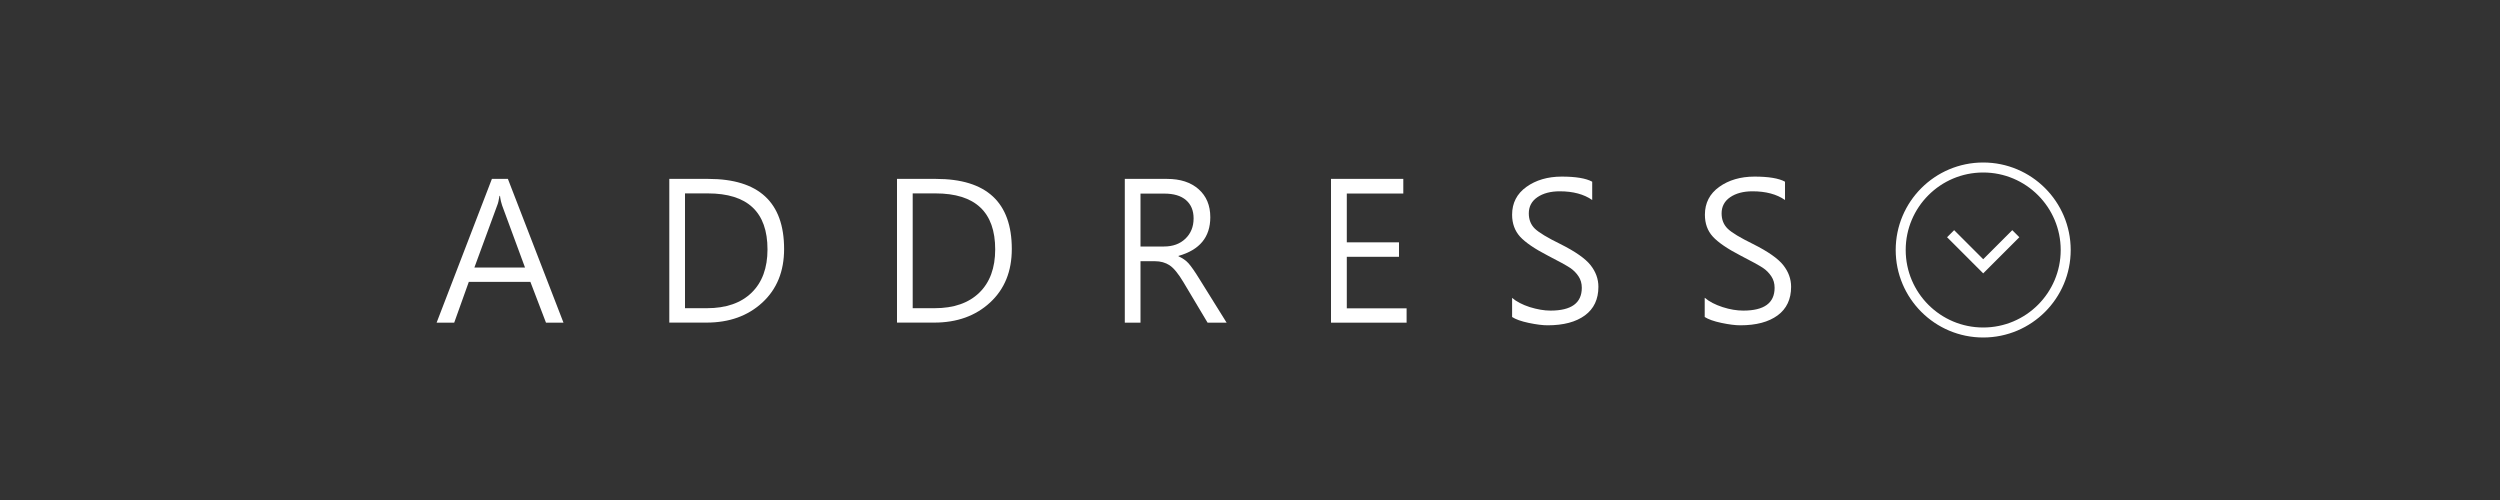 <?xml version="1.0" encoding="UTF-8"?>
<svg id="_圖層_1" data-name="圖層 1" xmlns="http://www.w3.org/2000/svg" viewBox="0 0 250 50">
  <rect x="0" y="0" width="250" height="50" fill="#333333" stroke="none"/>
  <defs>
    <style>
      .cls-1 {
        fill: #fff;
      }

      .cls-2 {
        stroke: #fff;
        stroke-miterlimit: 10;
      }

      .cls-2, .cls-3 {
        fill: none;
      }
    </style>
  </defs>
  <g>
    <circle class="cls-2" cx="198.32" cy="25" r="8.25"/>
    <polyline class="cls-2" points="201.58 23.37 198.32 26.63 195.06 23.37"/>
  </g>
  <g>
    <rect class="cls-3" x="43.43" y="14.72" width="136.68" height="20.57"/>
    <path class="cls-1" d="M56.35,32.27h-1.75l-1.56-4.08h-6.16l-1.46,4.08h-1.76l5.53-14.38h1.6l5.56,14.38ZM52.5,26.75l-2.29-6.21c-.08-.23-.16-.54-.21-.95h-.05c-.07.45-.15.77-.23.95l-2.28,6.21h5.07Z"/>
    <path class="cls-1" d="M66.93,32.27v-14.38h3.9c5.05,0,7.58,2.34,7.58,7.01,0,2.23-.72,4.01-2.17,5.35s-3.31,2.01-5.59,2.01h-3.72ZM68.5,19.35v11.47h2.19c1.92,0,3.41-.52,4.47-1.55,1.06-1.03,1.59-2.48,1.59-4.33,0-3.73-1.99-5.6-5.97-5.6h-2.29Z"/>
    <path class="cls-1" d="M89.7,32.27v-14.38h3.9c5.05,0,7.58,2.34,7.58,7.01,0,2.23-.72,4.01-2.17,5.35s-3.31,2.01-5.59,2.01h-3.72ZM91.27,19.35v11.47h2.19c1.92,0,3.41-.52,4.47-1.55,1.06-1.03,1.59-2.48,1.59-4.33,0-3.73-1.99-5.6-5.97-5.6h-2.29Z"/>
    <path class="cls-1" d="M122.65,32.27h-1.89l-2.41-4.04c-.51-.86-.98-1.43-1.39-1.7s-.9-.41-1.48-.41h-1.43v6.15h-1.57v-14.38h4.23c1.32,0,2.37.34,3.15,1.03s1.17,1.62,1.17,2.8c0,1.99-1.06,3.27-3.18,3.87v.04c.4.18.74.41,1,.7s.64.83,1.13,1.63l2.69,4.32ZM114.05,19.37v5.28h2.35c.88,0,1.6-.26,2.14-.78s.82-1.19.82-2.03c0-.78-.25-1.39-.76-1.83s-1.23-.65-2.18-.65h-2.37Z"/>
    <path class="cls-1" d="M140.65,32.27h-7.55v-14.38h7.23v1.46h-5.65v4.88h5.22v1.45h-5.22v5.15h5.98v1.45Z"/>
    <path class="cls-1" d="M151.2,29.78c.44.38,1.04.69,1.78.93.75.23,1.43.35,2.07.35,2.09,0,3.13-.76,3.13-2.28,0-.44-.11-.82-.33-1.15-.22-.33-.5-.62-.85-.85s-1.08-.64-2.2-1.21c-1.34-.69-2.27-1.33-2.8-1.91-.52-.58-.79-1.31-.79-2.19,0-1.17.48-2.1,1.43-2.78.95-.68,2.13-1.03,3.53-1.03s2.43.17,3.05.51v1.83c-.83-.58-1.92-.87-3.25-.87-.91,0-1.66.2-2.23.59s-.86.93-.86,1.62c0,.62.2,1.13.61,1.53.41.39,1.25.9,2.54,1.53,1.5.75,2.51,1.46,3.03,2.12.52.66.78,1.38.78,2.16,0,1.24-.45,2.2-1.35,2.86s-2.14.99-3.73.99c-.5,0-1.13-.08-1.89-.24-.76-.16-1.31-.36-1.66-.59v-1.9Z"/>
    <path class="cls-1" d="M170.48,29.78c.44.38,1.04.69,1.78.93s1.43.35,2.07.35c2.09,0,3.13-.76,3.13-2.28,0-.44-.11-.82-.33-1.15s-.5-.62-.85-.85-1.08-.64-2.2-1.21c-1.34-.69-2.27-1.33-2.8-1.91s-.79-1.31-.79-2.19c0-1.17.48-2.1,1.43-2.78s2.13-1.03,3.53-1.03,2.44.17,3.05.51v1.83c-.83-.58-1.92-.87-3.25-.87-.91,0-1.66.2-2.23.59s-.86.93-.86,1.62c0,.62.2,1.13.61,1.53s1.25.9,2.53,1.53c1.5.75,2.51,1.46,3.03,2.12s.78,1.38.78,2.16c0,1.24-.45,2.2-1.35,2.86s-2.14.99-3.73.99c-.5,0-1.13-.08-1.89-.24s-1.31-.36-1.67-.59v-1.9Z"/>
  </g>
</svg>
